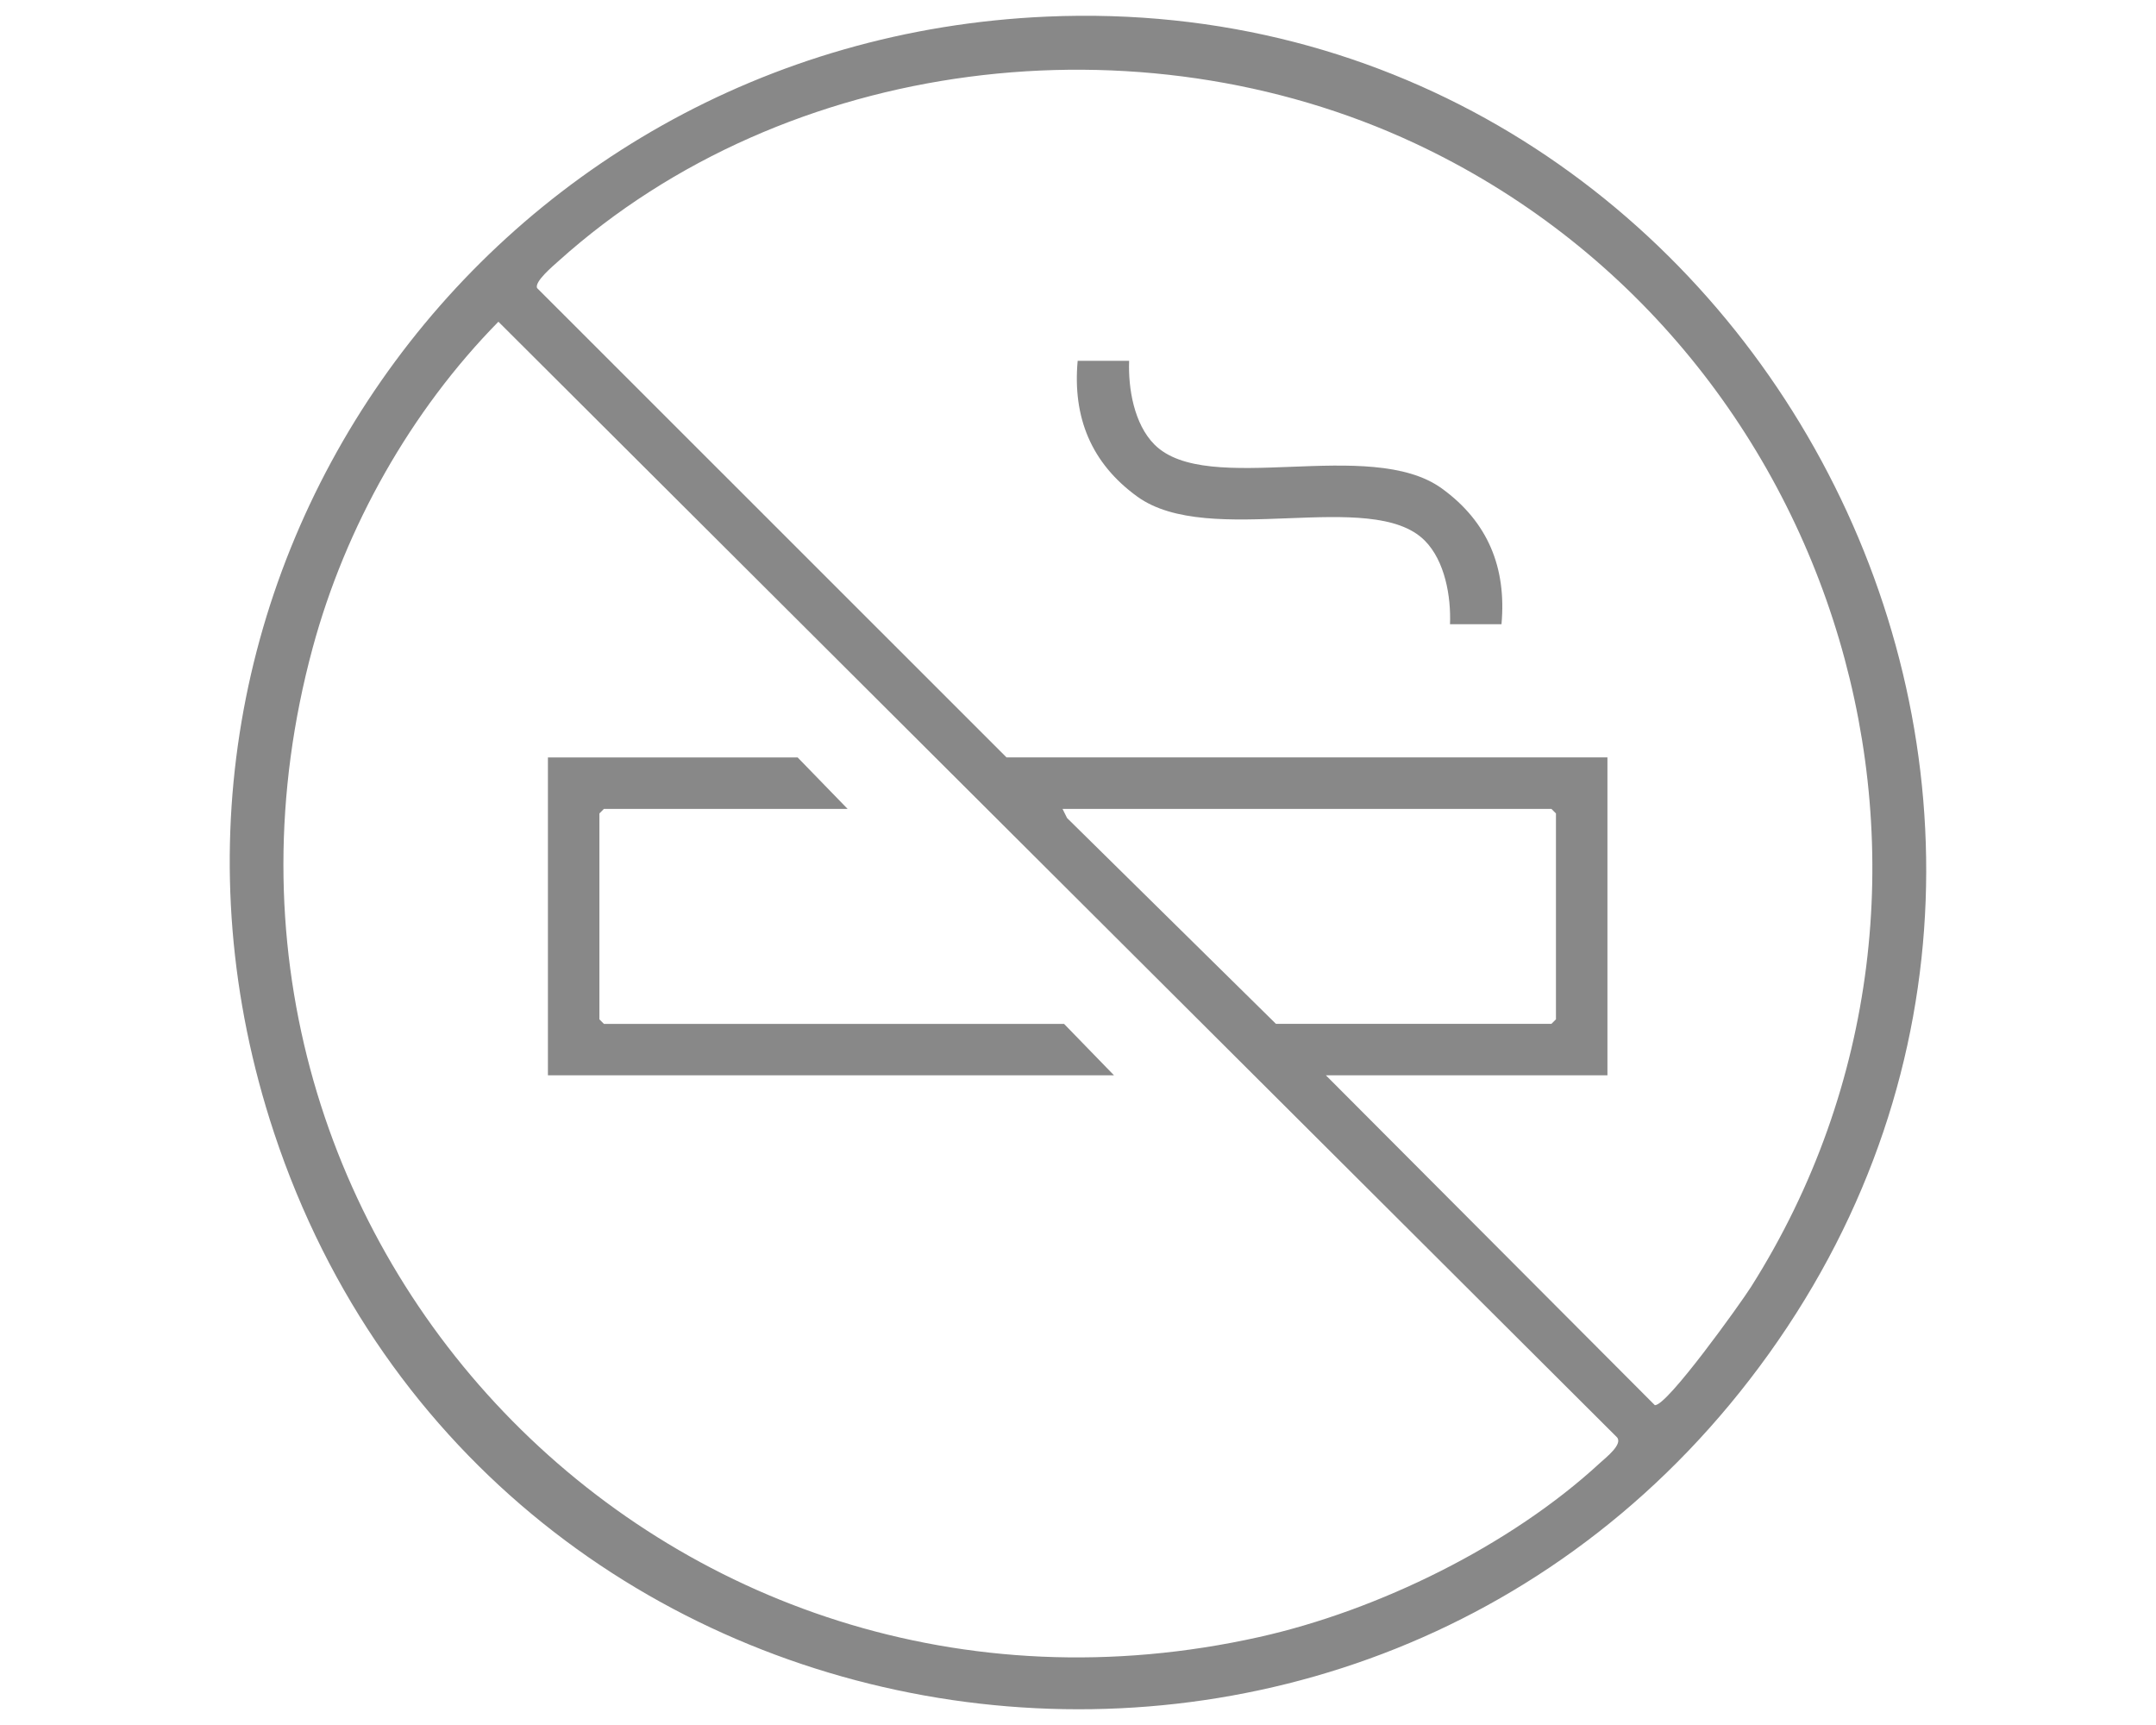 <?xml version="1.0" encoding="UTF-8"?><svg id="non_smoking" xmlns="http://www.w3.org/2000/svg" viewBox="0 0 640 512"><defs><style>.cls-1{fill:#888;}</style></defs><path class="cls-1" d="M310.73,4.93c206.58-9.02,335.15,228.23,214.4,396.82-119.53,166.89-379.24,129.18-443.78-65.53C28.1,175.53,142.93,12.25,310.73,4.93ZM393.59,319.17l97.62,97.88c3.45.6,25.55-30.3,28.56-35.06,75.65-119.49,27.37-280.02-99.8-339.47-81.87-38.27-186.39-25.96-254.15,34.94-1.59,1.43-7.32,6.21-6.37,8.06l139.34,139.29h178.37v94.35h-83.57ZM147.95,95.49c-26.01,26.45-45.41,60.89-55.13,96.79-47.16,174.24,104.91,332.97,281.02,293.6,35.26-7.88,74.49-27.09,101.11-51.66,1.73-1.59,7-5.65,4.97-7.69L147.95,95.49ZM315.41,240.09l1.34,2.7,62.01,61.1h81.77l1.35-1.35v-61.1l-1.35-1.35h-145.12Z"/><polygon class="cls-1" points="251.61 240.09 179.27 240.09 177.93 241.44 177.93 302.55 179.27 303.9 315.86 303.9 330.69 319.17 162.65 319.17 162.65 224.82 236.78 224.82 251.61 240.09"/><path class="cls-1" d="M335.18,107.1c-.32,8.2,1.48,18.79,7.51,24.84,15.71,15.76,63.92-2.47,85.34,13.06,13.63,9.88,19.21,23.47,17.68,40.28h-15.28c.32-8.2-1.48-18.79-7.51-24.84-15.71-15.76-63.92,2.47-85.34-13.06-13.63-9.88-19.21-23.47-17.68-40.28h15.28Z"/></svg>